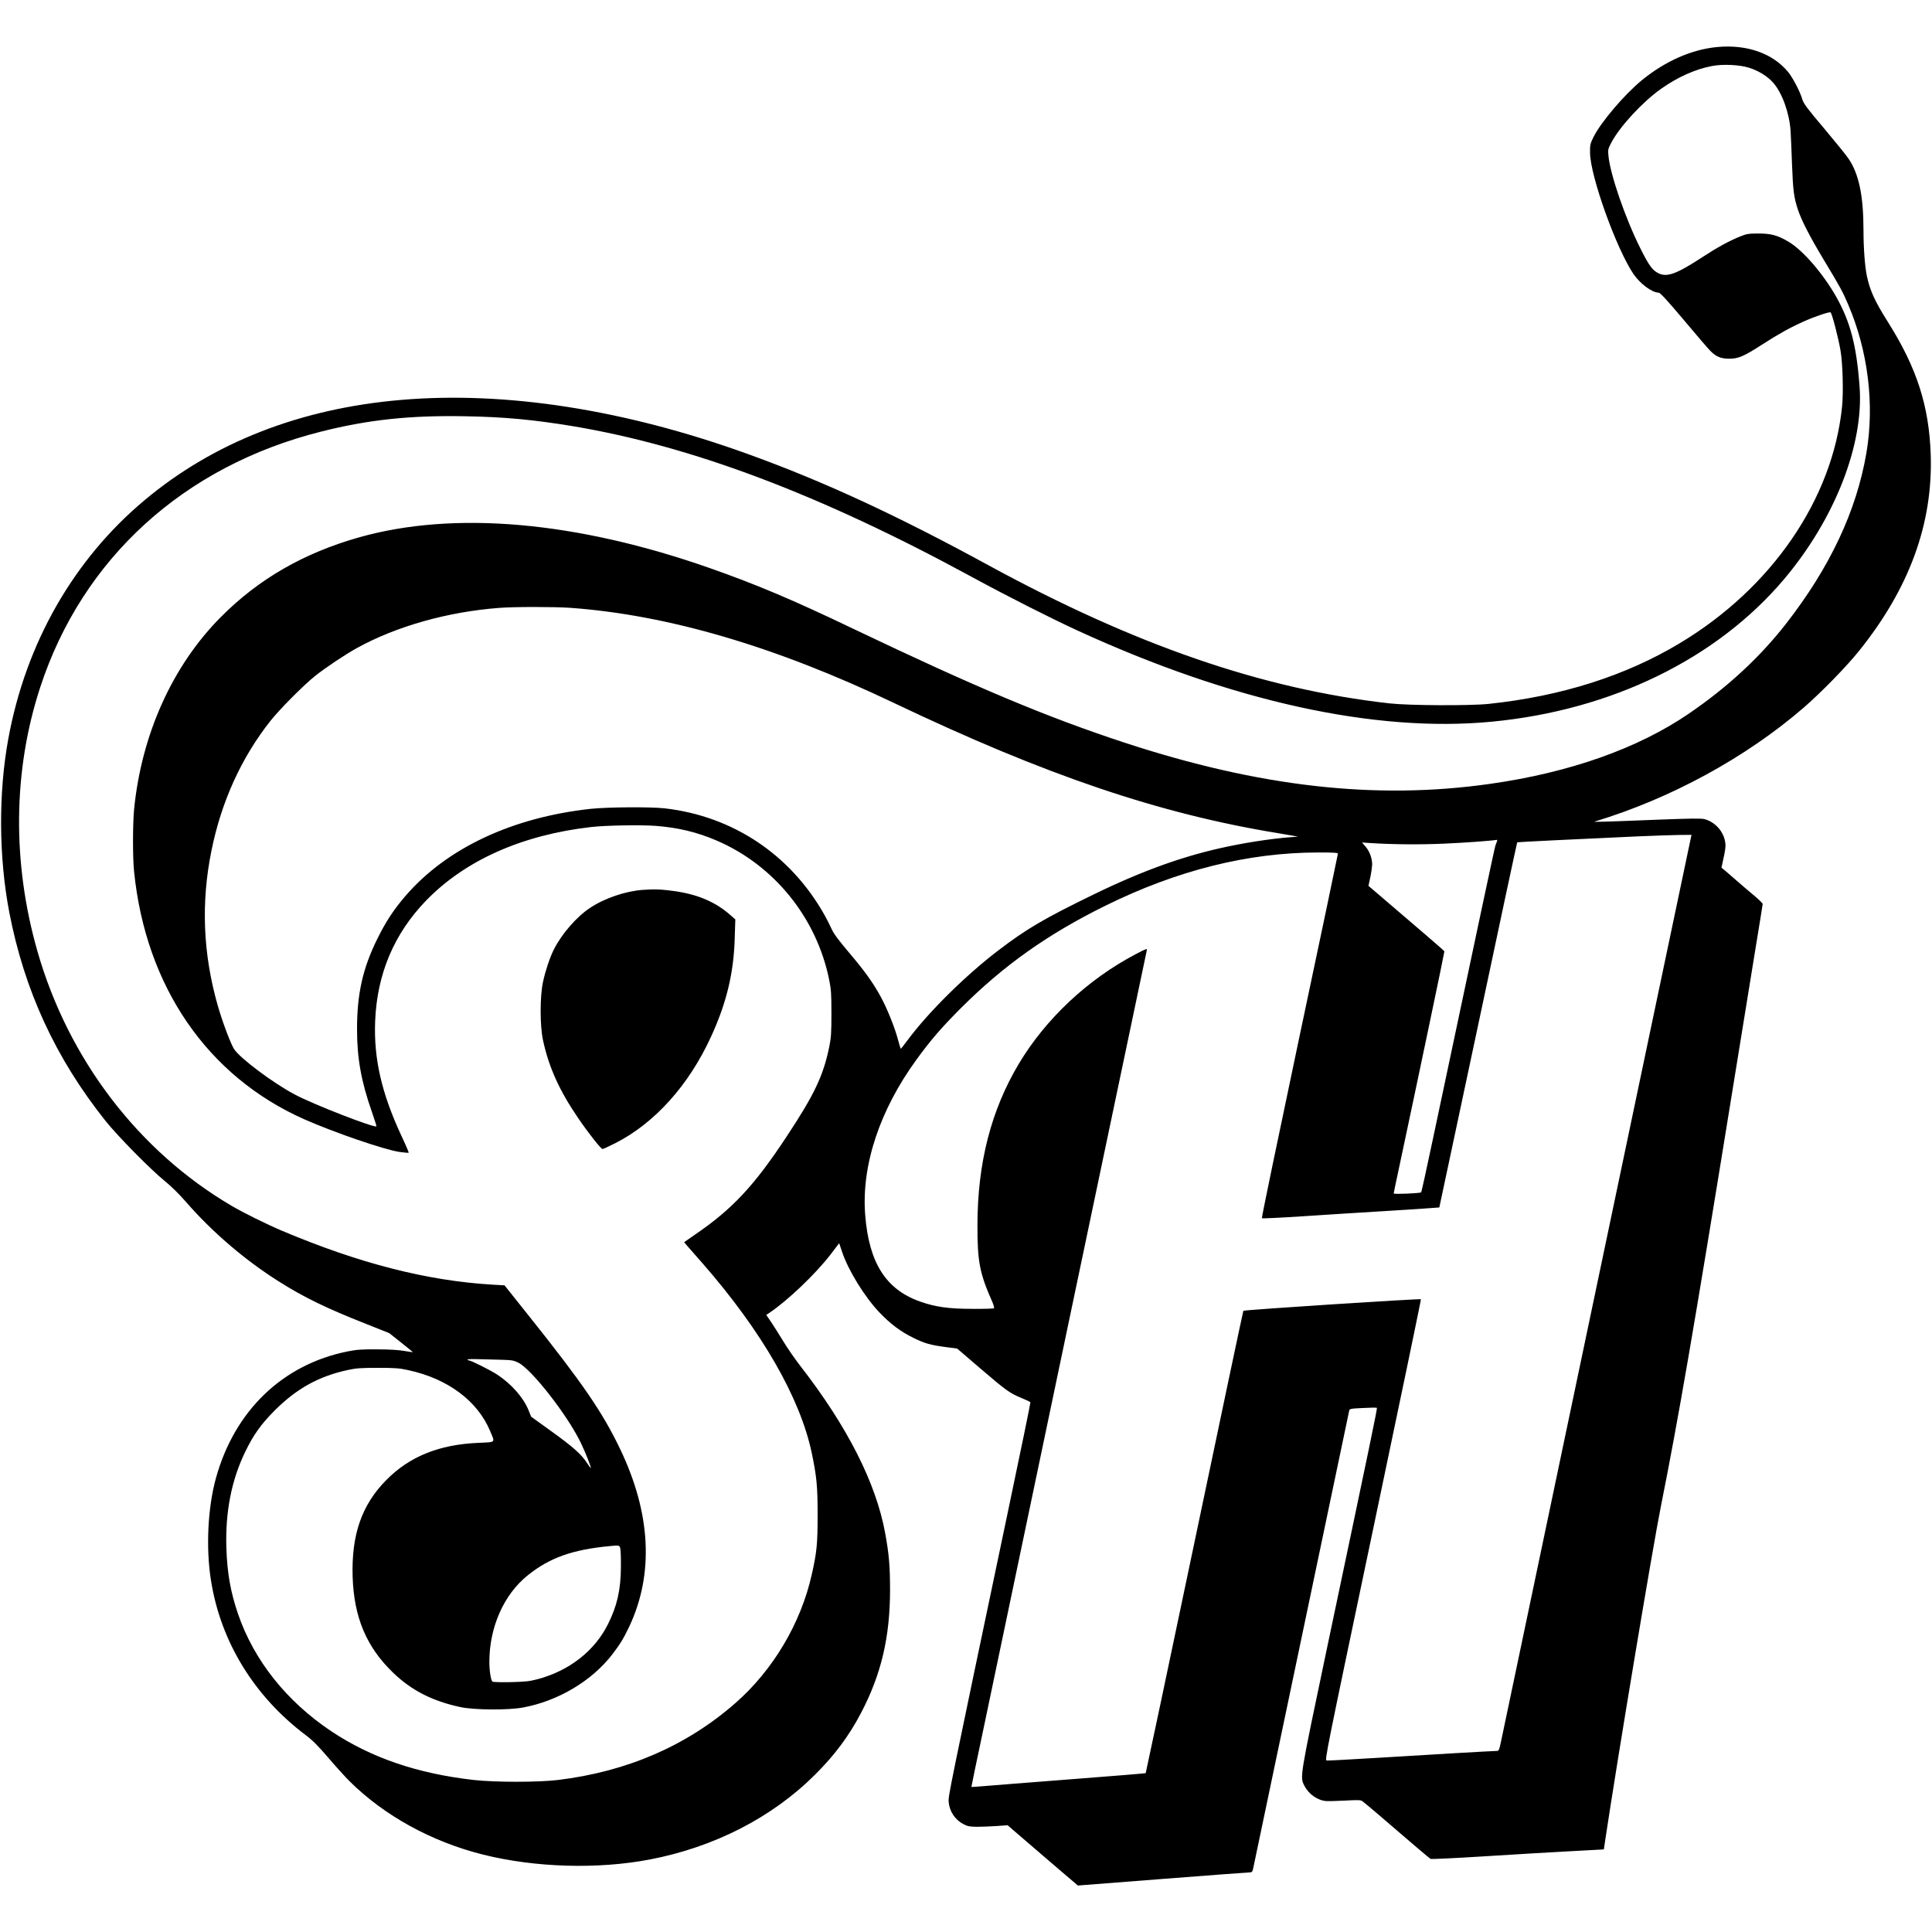 <?xml version="1.0" standalone="no"?>
<!DOCTYPE svg PUBLIC "-//W3C//DTD SVG 20010904//EN"
 "http://www.w3.org/TR/2001/REC-SVG-20010904/DTD/svg10.dtd">
<svg version="1.0" xmlns="http://www.w3.org/2000/svg"
 width="1974pt" height="1974pt" viewBox="0 0 1974 1974"
 preserveAspectRatio="xMidYMid meet">
<g transform="translate(0,1974) scale(0.1,-0.1)"
fill="#000000" stroke="none">
<path d="M17550 19260 c-263 -24 -534 -143 -775 -340 -176 -144 -418 -428
-493 -579 -34 -69 -37 -81 -36 -160 1 -237 268 -981 444 -1241 68 -99 189
-190 257 -190 15 0 83 -73 255 -277 128 -153 251 -296 273 -318 61 -61 107
-80 195 -80 92 0 149 25 332 143 171 110 287 175 429 238 108 49 266 102 273
92 17 -19 79 -259 101 -388 23 -132 31 -428 16 -575 -96 -945 -718 -1853
-1658 -2417 -554 -333 -1211 -542 -1953 -620 -191 -20 -813 -17 -1010 5 -1297
145 -2603 595 -4105 1414 -939 512 -1685 857 -2462 1137 -1253 452 -2467 641
-3533 550 -1029 -87 -1918 -434 -2622 -1024 -725 -606 -1214 -1461 -1393
-2438 -102 -555 -98 -1210 10 -1774 154 -798 473 -1490 982 -2129 124 -156
462 -499 609 -618 61 -49 146 -133 213 -210 268 -308 601 -594 948 -813 256
-162 485 -274 899 -437 l231 -92 121 -96 c67 -53 121 -97 120 -98 -2 -2 -41 4
-88 12 -54 10 -155 16 -275 16 -161 1 -208 -2 -303 -21 -663 -133 -1154 -604
-1345 -1292 -84 -301 -105 -717 -51 -1050 99 -625 442 -1184 971 -1581 69 -52
125 -109 227 -228 74 -87 172 -195 218 -241 354 -351 838 -618 1363 -749 533
-133 1171 -152 1705 -50 657 126 1247 428 1685 864 202 200 350 399 474 636
204 390 294 770 295 1249 0 247 -10 368 -50 586 -93 511 -387 1091 -867 1708
-55 71 -134 185 -176 255 -42 69 -98 158 -124 196 l-48 70 23 15 c188 124 478
400 633 601 l89 117 31 -92 c63 -187 229 -456 378 -613 114 -120 219 -199 351
-263 115 -57 174 -73 333 -94 l113 -15 240 -206 c264 -226 299 -251 422 -301
45 -18 84 -37 86 -42 2 -6 -103 -515 -233 -1133 -604 -2874 -607 -2891 -602
-2950 8 -97 65 -182 151 -227 44 -23 63 -26 141 -27 50 0 140 4 200 8 l110 8
189 -163 c105 -90 266 -228 359 -308 l170 -145 861 67 c474 37 875 67 891 67
30 1 32 3 44 64 18 88 970 4628 976 4653 4 20 13 22 141 28 74 4 138 5 142 2
6 -6 -58 -313 -515 -2481 -277 -1319 -272 -1288 -225 -1382 44 -85 135 -149
223 -155 24 -2 113 1 196 5 121 7 156 6 171 -5 28 -20 217 -180 392 -332 128
-111 292 -250 307 -259 6 -4 258 8 560 27 301 19 697 43 879 52 l331 18 12 81
c127 847 489 3017 572 3430 175 875 333 1789 724 4205 91 564 199 1229 240
1479 41 249 75 459 75 465 0 7 -38 44 -83 82 -46 38 -120 101 -163 139 -44 39
-101 88 -127 110 l-48 40 20 93 c12 50 21 109 21 129 0 124 -92 241 -215 274
-29 8 -151 7 -455 -5 -573 -23 -688 -26 -666 -20 774 234 1542 652 2133 1162
178 154 441 423 568 582 515 641 755 1301 732 2005 -17 499 -143 889 -438
1356 -134 213 -182 318 -214 467 -21 101 -35 287 -35 468 0 351 -46 573 -150
729 -21 33 -134 172 -249 309 -179 211 -212 256 -226 301 -22 78 -98 223 -147
282 -157 188 -417 280 -718 253z m327 -214 c95 -31 186 -88 243 -154 90 -104
163 -308 175 -489 3 -49 10 -205 15 -348 10 -263 19 -333 60 -457 37 -111 123
-278 262 -509 167 -277 195 -327 251 -459 204 -476 271 -1022 187 -1517 -102
-595 -373 -1171 -823 -1748 -266 -341 -599 -649 -992 -917 -521 -356 -1218
-602 -2030 -717 -1166 -166 -2354 -32 -3735 421 -794 261 -1514 563 -2775
1165 -618 296 -986 451 -1461 618 -1364 479 -2613 589 -3584 315 -566 -160
-1026 -425 -1412 -813 -495 -497 -812 -1199 -888 -1967 -14 -147 -15 -493 0
-635 119 -1176 751 -2094 1741 -2532 308 -136 819 -311 972 -333 48 -7 90 -10
93 -8 2 3 -31 81 -75 174 -202 434 -283 787 -268 1169 19 483 193 895 521
1234 400 412 980 670 1686 751 151 17 501 23 657 12 233 -18 425 -64 627 -151
586 -252 1020 -789 1148 -1422 20 -99 23 -143 23 -344 0 -199 -3 -245 -22
-340 -61 -296 -151 -487 -436 -918 -330 -501 -554 -741 -935 -1001 l-112 -78
32 -38 c18 -21 90 -102 159 -181 603 -691 993 -1368 1113 -1934 51 -247 60
-341 60 -635 0 -294 -8 -378 -60 -608 -111 -497 -395 -976 -780 -1313 -499
-437 -1106 -700 -1814 -786 -199 -24 -644 -24 -857 0 -577 65 -1048 226 -1455
496 -458 305 -793 725 -956 1201 -76 223 -110 412 -119 670 -12 367 51 695
192 985 85 176 163 285 304 426 223 222 448 347 744 411 87 19 133 22 307 22
176 0 220 -3 310 -23 405 -87 710 -315 839 -625 50 -120 60 -110 -119 -118
-403 -17 -706 -139 -945 -382 -250 -254 -355 -558 -342 -986 13 -414 141 -719
414 -981 187 -180 399 -289 687 -351 140 -30 489 -33 641 -4 357 66 701 271
909 540 83 108 115 161 175 286 254 539 222 1159 -94 1817 -180 375 -381 668
-928 1354 l-252 316 -120 7 c-668 39 -1364 217 -2154 551 -158 67 -393 183
-517 256 -950 559 -1664 1495 -1980 2594 -261 909 -252 1850 27 2703 431 1316
1466 2259 2869 2612 484 122 907 167 1469 157 406 -7 702 -35 1108 -102 1218
-205 2527 -699 4073 -1540 351 -191 812 -425 1081 -548 1573 -723 3036 -1045
4229 -931 1224 116 2303 643 2991 1459 516 613 814 1373 769 1966 -31 420 -94
660 -240 919 -134 235 -338 472 -484 559 -111 66 -178 85 -306 85 -103 0 -122
-3 -185 -28 -117 -47 -234 -111 -392 -214 -265 -173 -362 -208 -450 -163 -61
31 -96 80 -183 254 -155 310 -309 758 -326 947 -6 62 -4 69 32 137 87 163 317
412 505 545 168 119 350 201 519 233 115 22 285 14 387 -19z m-12057 -5516
c1000 -71 2102 -394 3315 -973 1548 -738 2712 -1133 3930 -1331 116 -19 203
-35 194 -35 -192 -10 -464 -48 -703 -98 -447 -92 -872 -244 -1386 -494 -505
-246 -682 -350 -970 -570 -336 -256 -718 -634 -930 -921 -35 -48 -66 -86 -67
-84 -2 2 -15 46 -29 97 -33 125 -113 322 -177 438 -80 145 -158 254 -322 448
-111 131 -158 195 -179 243 -16 36 -49 101 -74 145 -346 614 -936 1007 -1632
1086 -145 16 -580 13 -752 -5 -804 -87 -1474 -402 -1894 -889 -122 -142 -200
-260 -288 -438 -149 -300 -209 -564 -208 -929 0 -292 43 -531 151 -839 28 -80
49 -146 47 -149 -20 -19 -648 225 -836 326 -219 116 -554 367 -617 461 -34 51
-120 278 -168 446 -151 528 -173 1053 -64 1586 101 498 304 946 601 1322 95
120 337 364 458 461 107 85 306 218 427 285 405 223 928 370 1453 410 156 12
554 12 720 1z m11457 -2347 c-3 -16 -191 -908 -417 -1983 -342 -1629 -1445
-6877 -1521 -7242 -21 -100 -24 -108 -46 -108 -40 0 -714 -39 -1227 -71 -269
-16 -499 -29 -511 -27 -21 3 -9 62 473 2356 272 1294 493 2355 490 2357 -8 8
-1805 -108 -1814 -118 -3 -2 -227 -1065 -499 -2362 -272 -1297 -497 -2360
-499 -2362 -2 -2 -350 -31 -772 -63 -423 -33 -823 -64 -888 -70 -65 -6 -120
-9 -121 -8 -1 2 52 257 118 568 65 311 467 2228 893 4260 426 2032 778 3706
781 3719 6 23 -2 20 -113 -38 -491 -258 -920 -661 -1195 -1121 -283 -475 -421
-1012 -422 -1645 -1 -377 22 -495 154 -792 12 -29 19 -56 15 -60 -4 -4 -102
-7 -219 -6 -242 0 -377 19 -532 73 -353 123 -527 397 -565 887 -40 504 148
1071 525 1588 149 204 252 323 454 526 437 436 884 753 1473 1044 735 363
1461 545 2181 545 151 0 197 -3 197 -12 0 -7 -176 -847 -392 -1865 -215 -1019
-389 -1856 -385 -1860 4 -4 193 5 420 20 226 15 632 41 902 57 269 17 490 32
491 33 1 1 179 840 397 1865 217 1025 397 1865 399 1866 3 3 646 34 1243 61
160 7 346 13 414 14 l124 1 -6 -27z m-1982 -40 c-4 -10 -11 -29 -16 -43 -8
-22 -147 -675 -640 -3005 -61 -291 -115 -533 -118 -537 -9 -11 -281 -22 -281
-12 0 5 25 126 56 269 200 939 464 2199 462 2205 -2 4 -88 80 -193 170 -245
209 -214 183 -411 352 l-172 147 19 88 c10 48 18 106 19 129 0 63 -26 136 -67
183 l-37 43 90 -6 c218 -14 499 -17 744 -6 209 9 476 28 544 39 4 0 5 -7 1
-16z m-10180 -5296 c116 -3 135 -7 181 -30 137 -69 497 -530 635 -812 50 -102
114 -265 105 -265 -2 0 -20 25 -41 56 -57 87 -142 162 -364 322 l-204 147 -27
67 c-53 129 -171 264 -318 362 -67 44 -269 146 -291 146 -5 0 -12 4 -15 8 -3
5 43 7 102 5 59 -1 166 -4 237 -6z m1222 -1924 c5 -16 8 -102 7 -193 -1 -233
-39 -399 -132 -585 -137 -274 -396 -476 -719 -562 -83 -22 -125 -26 -273 -30
-96 -2 -181 0 -188 5 -16 11 -32 108 -32 202 0 355 148 689 393 885 223 179
456 262 837 298 94 9 99 9 107 -20z"/>
<path d="M6570 10648 c-181 -13 -392 -85 -541 -184 -139 -92 -291 -267 -372
-429 -39 -78 -85 -216 -109 -328 -32 -148 -32 -446 0 -595 60 -278 168 -516
360 -797 103 -151 232 -315 248 -315 7 0 66 27 131 60 403 205 751 592 978
1088 158 343 232 650 242 1007 l6 191 -49 43 c-150 133 -328 210 -564 245
-134 19 -211 23 -330 14z"/>
</g>
</svg>
